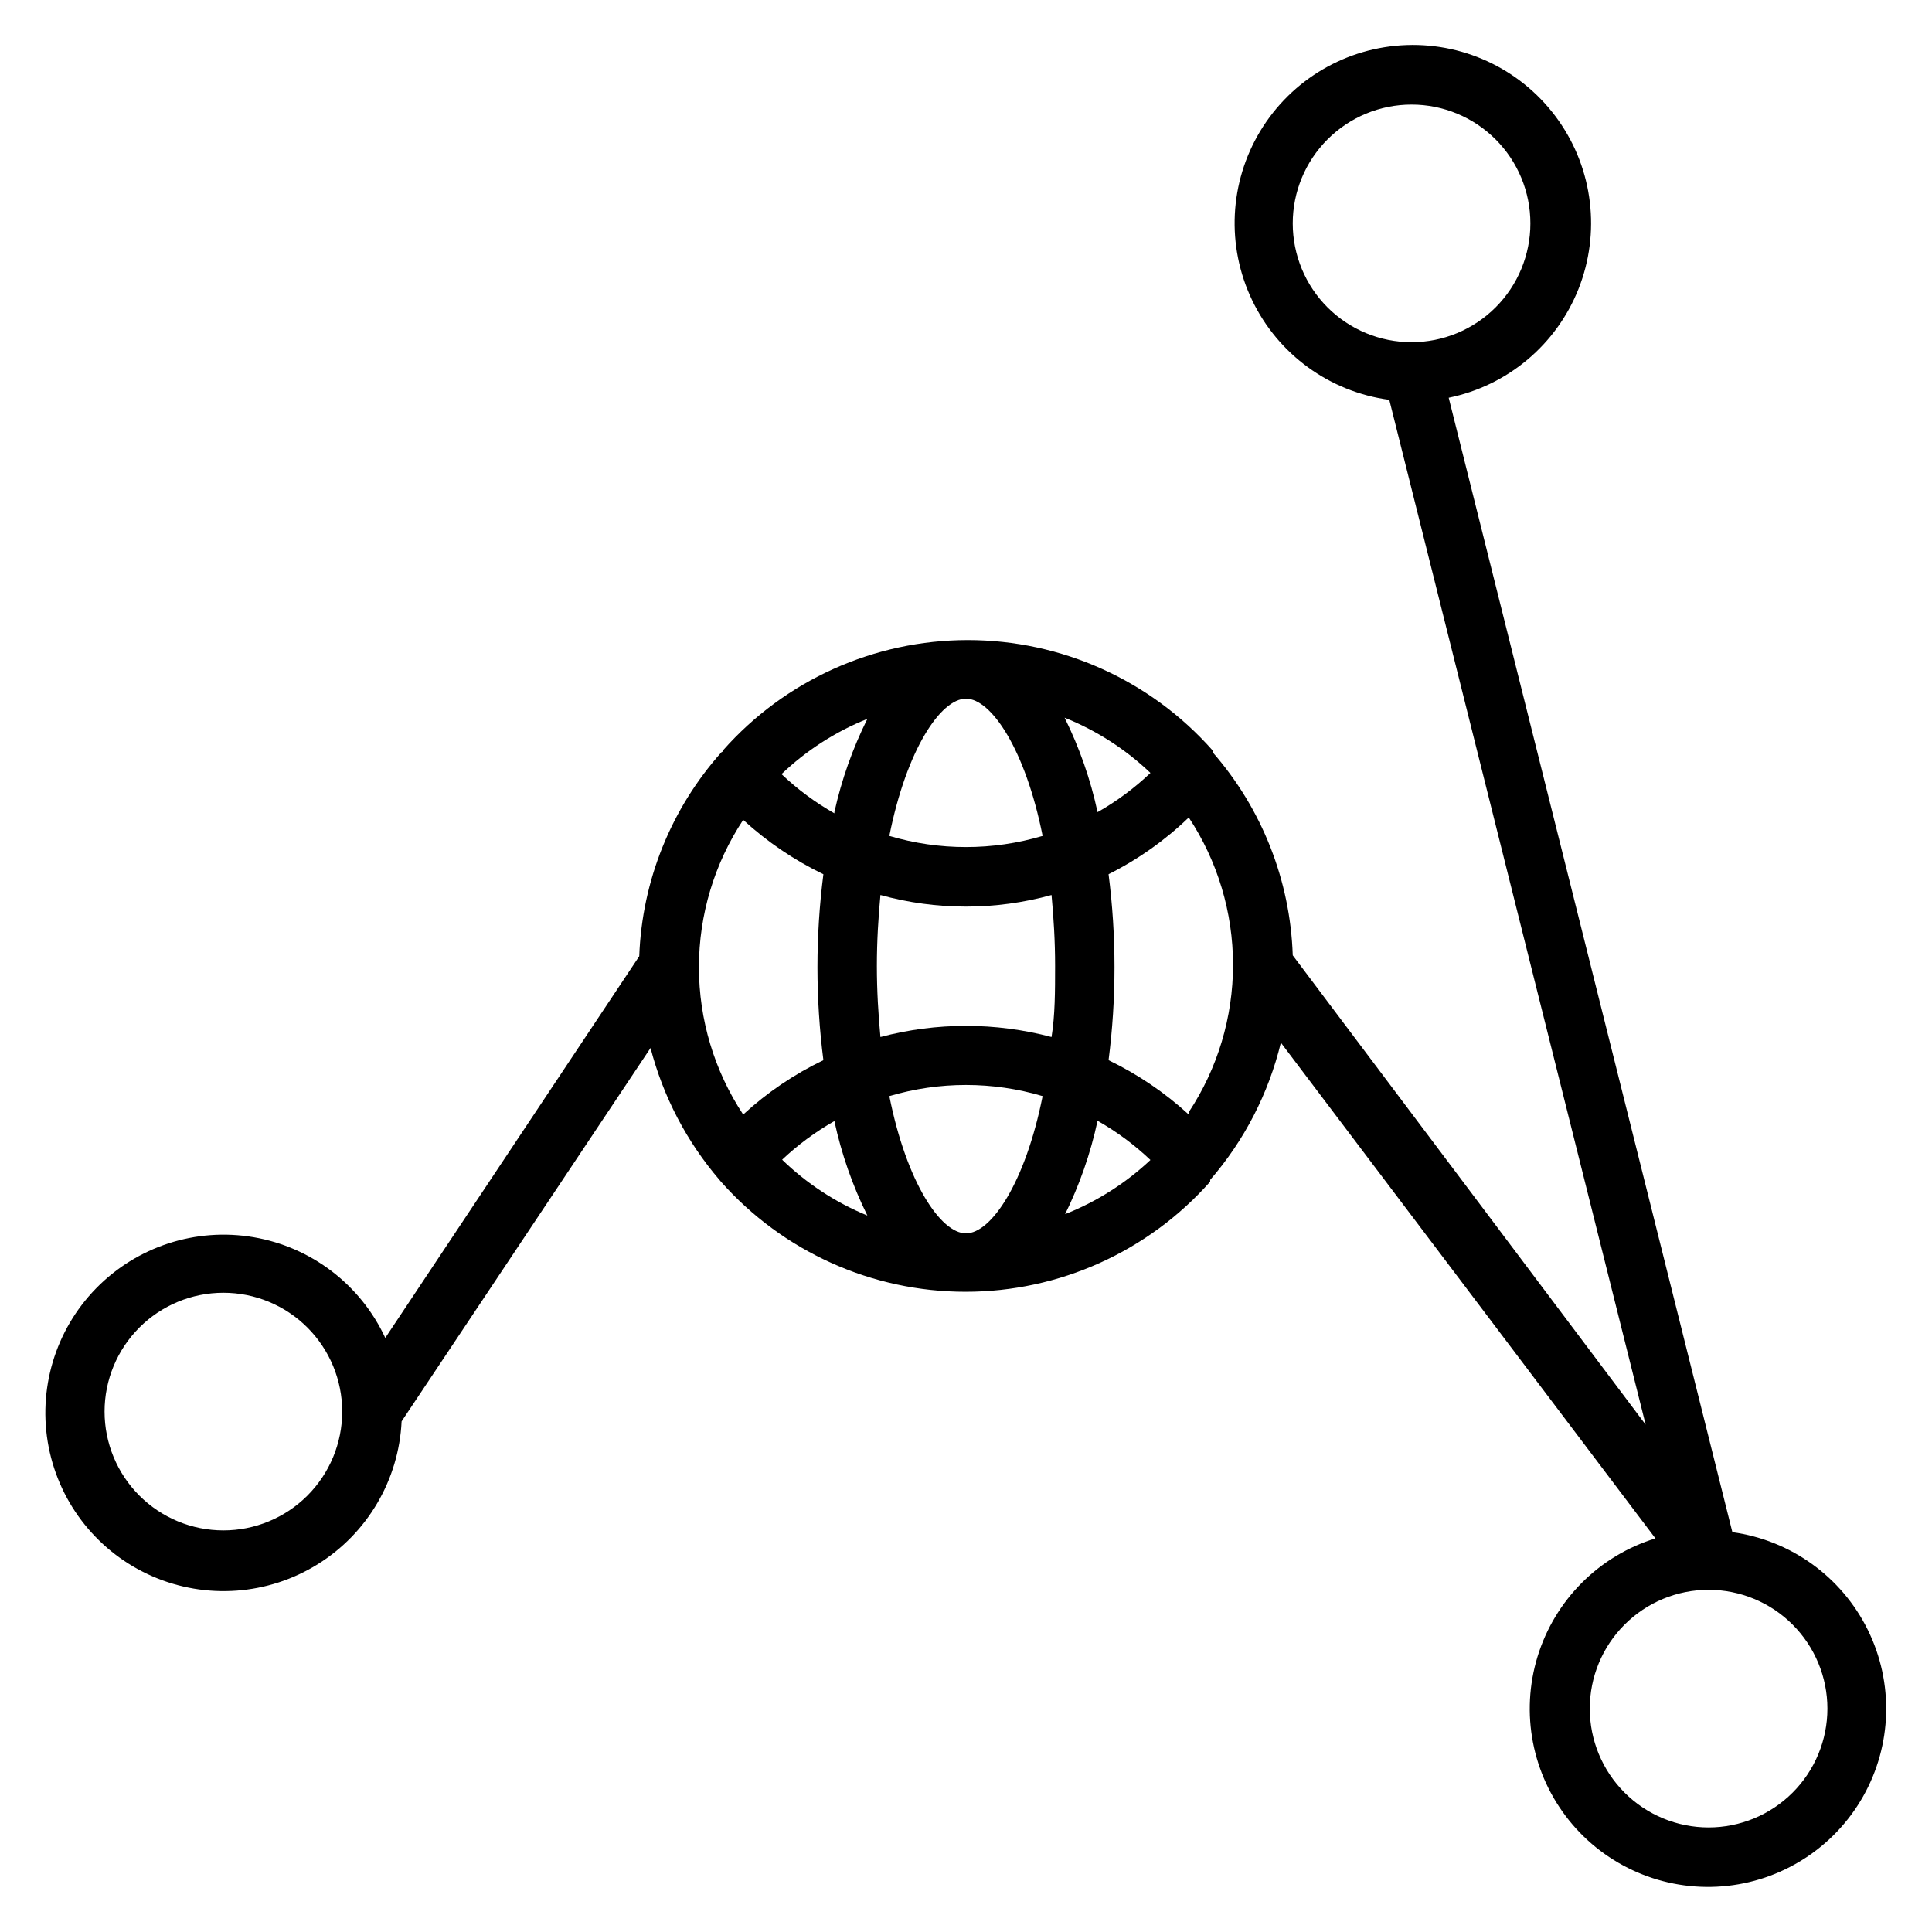 <?xml version="1.0" encoding="UTF-8"?>
<!-- Uploaded to: ICON Repo, www.iconrepo.com, Generator: ICON Repo Mixer Tools -->
<svg fill="#000000" width="800px" height="800px" version="1.1" viewBox="144 144 512 512" xmlns="http://www.w3.org/2000/svg">
 <path d="m603.1 550.04-75.18-300.63c15.609-3.203 28.551-14.066 34.418-28.883 5.863-14.816 3.863-31.59-5.324-44.613-9.188-13.02-24.32-20.531-40.246-19.973s-30.496 9.105-38.75 22.738c-8.254 13.633-9.078 30.504-2.191 44.875 6.887 14.371 20.555 24.301 36.352 26.406l67.938 271.59-93.523-124.38c-0.66-19.863-8.168-38.887-21.254-53.844v-0.473c-16.438-18.586-40.055-29.227-64.863-29.227-24.812 0-48.43 10.641-64.867 29.227 0 0 0 0.395-0.395 0.473-13.352 14.934-21.066 34.062-21.805 54.082l-67.305 101.15c-6.531-14.082-19.57-24.059-34.875-26.68-15.301-2.625-30.918 2.441-41.766 13.551-10.848 11.105-15.543 26.836-12.562 42.074 2.984 15.238 13.262 28.035 27.5 34.234 14.234 6.195 30.605 5 43.793-3.195 13.184-8.199 21.5-22.355 22.238-37.863l65.969-98.953v0.004c3.348 12.887 9.594 24.844 18.262 34.949l0.395 0.473c16.434 18.559 40.035 29.184 64.824 29.184 24.793 0 48.391-10.625 64.828-29.184v-0.473c9.059-10.449 15.484-22.922 18.734-36.367l99.266 131.38c-14.957 4.613-26.656 16.34-31.238 31.305-4.586 14.965-1.457 31.23 8.352 43.43 9.809 12.195 25.023 18.742 40.625 17.477 15.602-1.262 29.562-10.176 37.277-23.793 7.719-13.621 8.184-30.176 1.25-44.207-6.934-14.035-20.371-23.719-35.875-25.863zm-116.51-346.84c0-8.352 3.32-16.363 9.223-22.266 5.906-5.906 13.914-9.223 22.266-9.223s16.359 3.316 22.266 9.223c5.906 5.902 9.223 13.914 9.223 22.266 0 8.352-3.316 16.359-9.223 22.266-5.906 5.902-13.914 9.223-22.266 9.223s-16.359-3.32-22.266-9.223c-5.902-5.906-9.223-13.914-9.223-22.266zm-283.39 346.37c-8.352 0-16.363-3.316-22.266-9.223-5.906-5.906-9.223-13.914-9.223-22.266s3.316-16.359 9.223-22.266c5.902-5.902 13.914-9.223 22.266-9.223 8.352 0 16.359 3.32 22.266 9.223 5.902 5.906 9.223 13.914 9.223 22.266s-3.32 16.359-9.223 22.266c-5.906 5.906-13.914 9.223-22.266 9.223zm245.68-200.73c-4.231 4.019-8.938 7.508-14.012 10.391-1.867-8.676-4.801-17.082-8.738-25.035 8.449 3.387 16.172 8.355 22.75 14.645zm-48.883-19.684c6.691 0 15.742 13.461 20.309 36.367v0.004c-13.254 3.938-27.367 3.938-40.621 0 4.566-22.906 13.621-36.371 20.312-36.371zm-59.043 110.21c-7.648-11.586-11.73-25.164-11.73-39.047s4.082-27.461 11.73-39.043c6.344 5.812 13.504 10.668 21.254 14.406-2.098 16.355-2.098 32.918 0 49.277-7.758 3.719-14.922 8.574-21.254 14.406zm10.156 12.121c4.231-4.019 8.938-7.508 14.012-10.391 1.867 8.676 4.801 17.082 8.738 25.035-8.473-3.481-16.195-8.559-22.75-14.957zm14.012-91.945c-5.074-2.879-9.781-6.371-14.012-10.391 6.582-6.285 14.305-11.254 22.75-14.641-3.91 7.852-6.848 16.152-8.738 24.719zm34.875 111.31c-6.691 0-15.742-13.461-20.309-36.367l-0.004-0.004c13.254-3.938 27.367-3.938 40.621 0-4.566 22.91-13.617 36.371-20.309 36.371zm22.672-52.035c-14.859-3.934-30.488-3.934-45.344 0-0.551-5.902-0.945-12.121-0.945-18.812s0.395-12.91 0.945-18.812v-0.004c14.836 4.094 30.504 4.094 45.344 0 0.551 5.902 0.945 12.121 0.945 18.812-0.004 6.695-0.004 12.992-0.945 18.816zm3.465 47.23h-0.004c3.938-7.949 6.871-16.359 8.738-25.031 5.074 2.883 9.781 6.371 14.012 10.391-6.602 6.203-14.32 11.09-22.75 14.406zm32.902-26.684c-6.344-5.816-13.504-10.668-21.254-14.406 2.098-16.359 2.098-32.922 0-49.277 7.801-3.914 14.969-8.984 21.254-15.039 7.652 11.586 11.73 25.164 11.73 39.047 0 13.883-4.078 27.461-11.73 39.047zm137.76 188.93c-8.352 0-16.363-3.32-22.266-9.223-5.906-5.906-9.223-13.918-9.223-22.266 0-8.352 3.316-16.363 9.223-22.266 5.902-5.906 13.914-9.223 22.266-9.223 8.348 0 16.359 3.316 22.266 9.223 5.902 5.902 9.223 13.914 9.223 22.266 0 8.348-3.32 16.359-9.223 22.266-5.906 5.902-13.918 9.223-22.266 9.223z"/>
</svg>